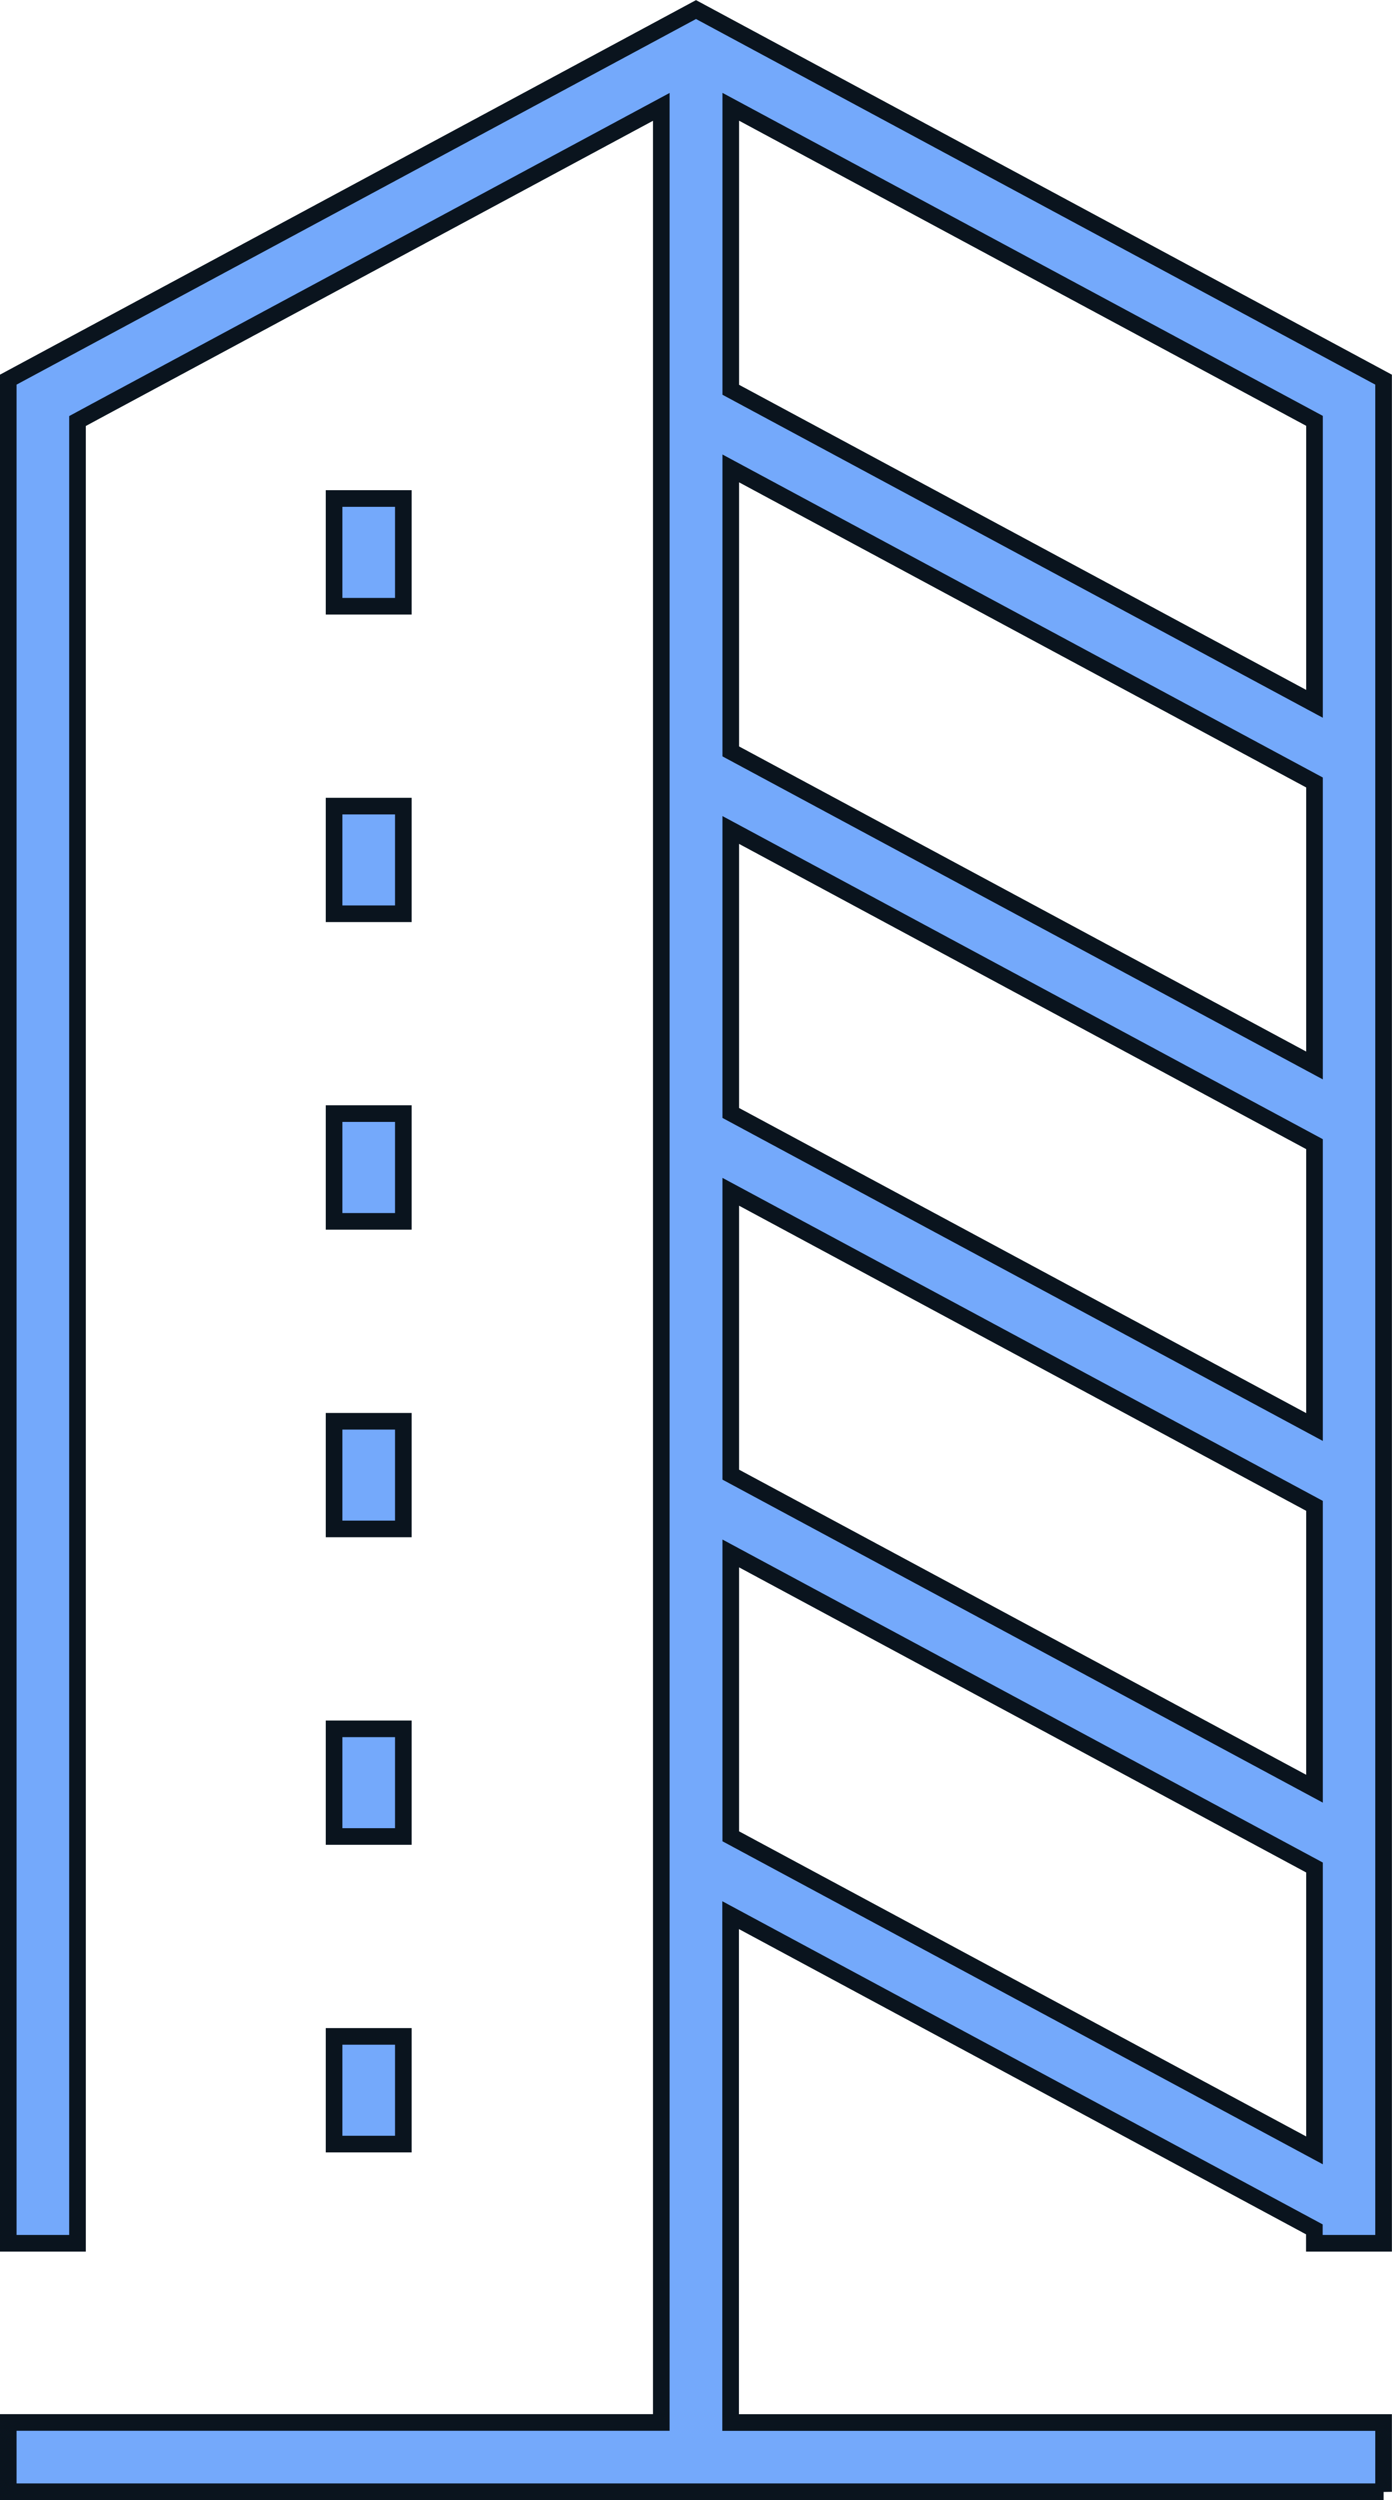 <svg xmlns="http://www.w3.org/2000/svg" width="66.955" height="120.201" viewBox="0 0 66.955 120.201">
  <path id="パス_69980" data-name="パス 69980" d="M12428.4-11530.237h-66.154v-3.331h31.412V-11644.9l-27.22,14.64-.86.465v87.611h-3.332v-89.6l33.082-17.794,33.072,17.794v89.6h-3.33v-.668l-25.672-13.813-2.405-1.294v24.394h31.407v3.331ZM12397-11575.35v13.6l28.077,15.1v-13.6l-28.077-15.1Zm0-17.388v13.6l28.077,15.1v-13.6l-28.077-15.1Zm0-17.39v13.6l28.077,15.1v-13.6l-28.077-15.105Zm0-17.388v13.605l28.077,15.1v-13.606l-28.077-15.1Zm0-17.388v13.606l28.077,15.1v-13.606l-28.077-15.1Zm-15.749,97.952h-3.332v-5.179h3.332v5.178Zm0-14.79h-3.332v-5.175h3.332v5.175Zm0-14.786h-3.332v-5.176h3.332v5.175Zm0-14.787h-3.332v-5.183h3.332v5.182Zm0-14.79h-3.332v-5.176h3.332v5.176Zm0-14.786h-3.332v-5.179h3.332v5.179Z" transform="translate(-12361.85 11650.038)" fill="#74a9fb" stroke="#0a141e" stroke-linecap="round" stroke-width="0.8"/>
</svg>
